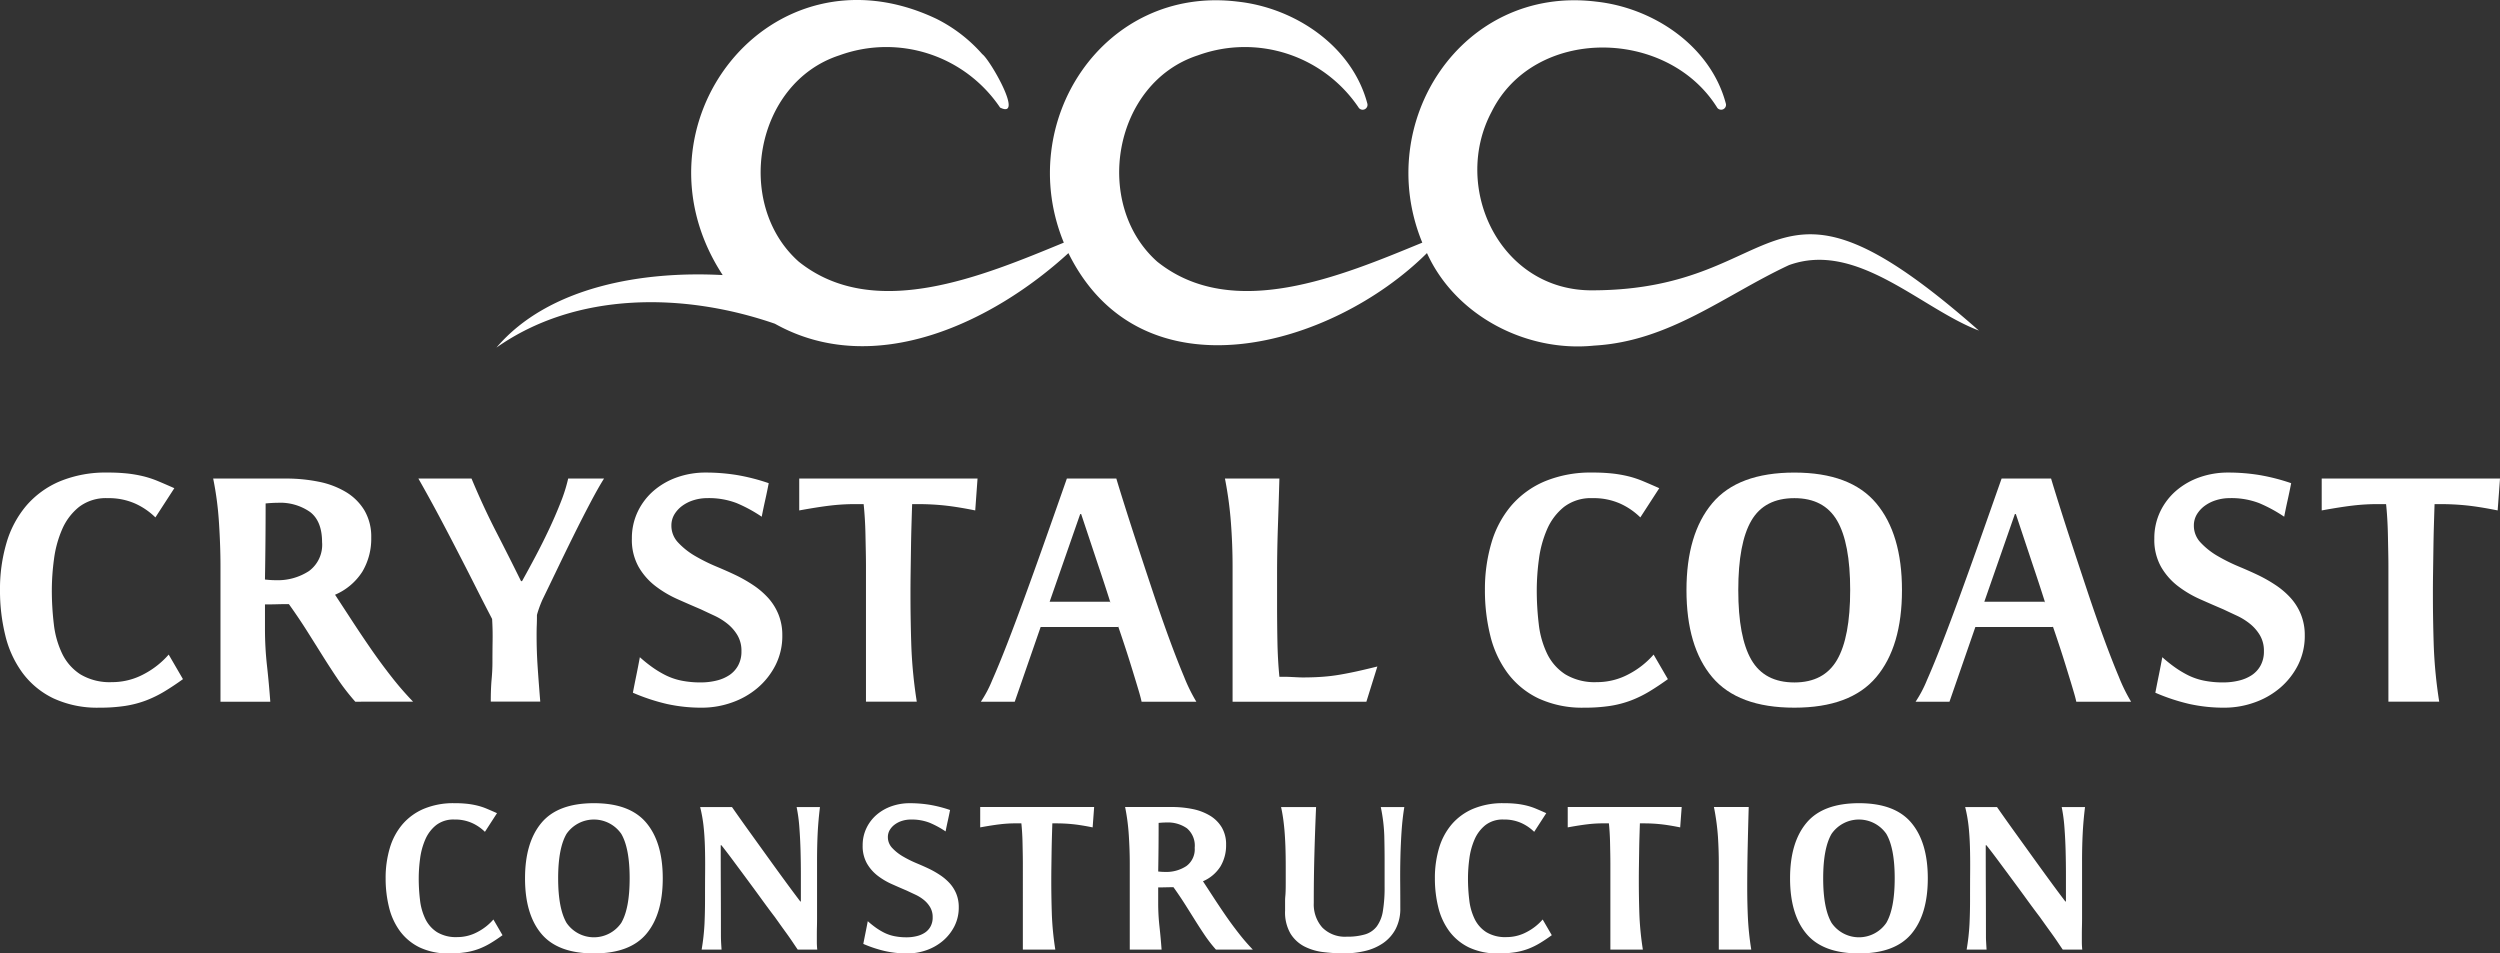 <svg xmlns="http://www.w3.org/2000/svg" width="414" height="157.89" viewBox="0 0 414 157.89"><rect x="0" y="0" width="414" height="157.89" fill="#333333" stroke="none"/><g id="Group_79" data-name="Group 79" transform="translate(-12.755 -16.437)"><g id="Group_76" data-name="Group 76" transform="translate(94.966 16.436)"><g id="Group_75" data-name="Group 75"><path id="Path_60" data-name="Path 60" d="M352.956,71.181c-9.621-3.65-20.194-14.937-31.472-10.832-10.635,4.969-19.765,12.616-32.247,13.319-11.158,1.148-22.961-4.9-27.682-15.322-15.72,15.639-47.238,24.568-59.374.007-12.5,11.444-32.122,20.92-48.607,11.695C138.515,64.84,120.684,64.68,107.461,74c8.683-10.209,24.46-12.718,37.468-12.01C128.8,37.35,152.717,6.478,180.292,19.539a24.881,24.881,0,0,1,7.628,5.872c1.24.857,6.987,10.832,2.947,8.843A22.714,22.714,0,0,0,164.253,25.6c-14.028,4.567-17.465,24.624-6.736,34.164,12.5,10.005,30.516,2.36,43.9-3.146C193.2,36.672,208,13.959,230.238,16.709c9.553,1.046,18.96,7.422,21.451,16.909a.807.807,0,0,1-1.449.643v-.007A22.716,22.716,0,0,0,223.626,25.6c-14.033,4.563-17.457,24.618-6.743,34.164,12.5,10.006,30.521,2.358,43.9-3.146-8.219-19.951,6.576-42.655,28.816-39.91,9.557,1.044,18.967,7.419,21.459,16.909a.807.807,0,0,1-1.448.643v-.007c-8.294-13.275-30.293-13.462-37.33.658-6.745,12.633,1.424,29.8,16.793,29.605C321.854,64.409,317.321,39.793,352.956,71.181Z" transform="translate(-107.461 -16.436)" fill="#fff"></path></g></g><g id="Group_77" data-name="Group 77" transform="translate(12.755 94.696)"><path id="Path_61" data-name="Path 61" d="M40,142.828a19.249,19.249,0,0,1-3.024,1.484,17.2,17.2,0,0,1-3.437.908,27.24,27.24,0,0,1-4.29.3,17.215,17.215,0,0,1-7.642-1.54,13.839,13.839,0,0,1-5.114-4.207,17.252,17.252,0,0,1-2.859-6.214,31.067,31.067,0,0,1-.88-7.506,27.058,27.058,0,0,1,1.072-7.807,16.852,16.852,0,0,1,3.272-6.16,15.025,15.025,0,0,1,5.554-4.041,19.762,19.762,0,0,1,7.919-1.457,29.637,29.637,0,0,1,3.381.165,21.049,21.049,0,0,1,2.612.467,16.875,16.875,0,0,1,2.392.8q1.184.495,2.668,1.155l-3.135,4.839a11.565,11.565,0,0,0-3.326-2.282,10.8,10.8,0,0,0-4.592-.907,7.32,7.32,0,0,0-4.729,1.457,9.643,9.643,0,0,0-2.8,3.711,18.209,18.209,0,0,0-1.347,4.949,38.892,38.892,0,0,0-.357,5.114,47.105,47.105,0,0,0,.329,5.609,15.218,15.218,0,0,0,1.375,4.893A8.435,8.435,0,0,0,26.062,140a9.428,9.428,0,0,0,5.225,1.292,11.045,11.045,0,0,0,5.278-1.319,14.113,14.113,0,0,0,4.125-3.244l2.364,4.069Q41.458,141.948,40,142.828Z" transform="translate(-12.755 -106.59)" fill="#fff"></path><path id="Path_62" data-name="Path 62" d="M76.956,144.683a36.457,36.457,0,0,1-2.941-3.794q-1.293-1.925-2.529-3.9t-2.557-4.069q-1.322-2.09-2.97-4.4-.99,0-1.98.028T62,128.571v4.069a54.825,54.825,0,0,0,.33,6.049q.331,2.969.55,5.994H54.632V122.3q0-3.353-.248-7.231a53.058,53.058,0,0,0-.962-7.341H65.464a27.036,27.036,0,0,1,5.417.523,14.069,14.069,0,0,1,4.51,1.7,8.945,8.945,0,0,1,3.078,3.051,8.578,8.578,0,0,1,1.128,4.51,10.663,10.663,0,0,1-1.457,5.609,10.007,10.007,0,0,1-4.537,3.849q1.266,1.926,2.751,4.207t3.134,4.675q1.65,2.392,3.437,4.674a51.711,51.711,0,0,0,3.6,4.152Zm-5.5-26.4q0-3.517-2.008-5.03a8.6,8.6,0,0,0-5.306-1.512q-.385,0-.908.027t-1.127.083q0,3.134-.028,6.3t-.082,6.3q.495.055.935.082c.293.018.568.027.825.027a9.451,9.451,0,0,0,5.526-1.512A5.391,5.391,0,0,0,71.459,118.287Z" transform="translate(-18.12 -106.74)" fill="#fff"></path><path id="Path_63" data-name="Path 63" d="M121.025,111.772q-1.348,2.557-2.777,5.445t-2.8,5.746q-1.376,2.861-2.365,4.894-.332.771-.55,1.4t-.33,1.072q0,1.046-.029,1.7t-.027,1.7q0,2.585.166,5.086t.439,5.857h-8.194q0-2.2.138-3.684t.137-2.859q0-1.759.027-3.575t-.082-3.574q-1.43-2.749-2.831-5.527T99.058,119.8q-1.484-2.888-3.08-5.884t-3.409-6.187h8.8q1.924,4.62,4.1,8.853t4.1,8.138h.164q1.044-1.869,2.227-4.1t2.255-4.509q1.072-2.281,1.924-4.454a26.193,26.193,0,0,0,1.238-3.932h5.938Q122.371,109.216,121.025,111.772Z" transform="translate(-23.285 -106.74)" fill="#fff"></path><path id="Path_64" data-name="Path 64" d="M158.21,133.535a10.688,10.688,0,0,1-1.128,4.949,12.184,12.184,0,0,1-2.97,3.767,13.337,13.337,0,0,1-4.261,2.419,14.78,14.78,0,0,1-4.948.852,26.334,26.334,0,0,1-5.774-.605,32.739,32.739,0,0,1-5.664-1.87q.273-1.428.578-2.914t.576-2.969a23.586,23.586,0,0,0,2.089,1.676,16.689,16.689,0,0,0,2.2,1.32,10.652,10.652,0,0,0,2.583.879,15.706,15.706,0,0,0,3.245.3,10.7,10.7,0,0,0,2.556-.3,6.672,6.672,0,0,0,2.145-.907,4.529,4.529,0,0,0,1.457-1.595,4.8,4.8,0,0,0,.549-2.365,5.027,5.027,0,0,0-.66-2.639,7.1,7.1,0,0,0-1.649-1.9,10.628,10.628,0,0,0-2.171-1.347q-1.185-.548-2.227-1.044-1.815-.77-3.85-1.677a18.192,18.192,0,0,1-3.712-2.2,10.8,10.8,0,0,1-2.776-3.188,9.115,9.115,0,0,1-1.1-4.647,10.169,10.169,0,0,1,.99-4.509,10.6,10.6,0,0,1,2.667-3.464,12.06,12.06,0,0,1,3.877-2.2,14.074,14.074,0,0,1,4.675-.77,31.985,31.985,0,0,1,5.2.412,33.218,33.218,0,0,1,5.252,1.347q-.276,1.431-.577,2.777T154.8,113.9a24.031,24.031,0,0,0-4.151-2.254,12.815,12.815,0,0,0-4.866-.825,7.545,7.545,0,0,0-2.227.33,6.364,6.364,0,0,0-1.9.934,4.911,4.911,0,0,0-1.32,1.431,3.571,3.571,0,0,0-.494,1.87A4.031,4.031,0,0,0,141,118.22a12.215,12.215,0,0,0,2.8,2.2,29.366,29.366,0,0,0,3.491,1.732q1.842.771,3.217,1.43a24.064,24.064,0,0,1,2.887,1.649,13.3,13.3,0,0,1,2.475,2.117,9.27,9.27,0,0,1,1.7,2.722A9.074,9.074,0,0,1,158.21,133.535Z" transform="translate(-28.659 -106.59)" fill="#fff"></path><path id="Path_65" data-name="Path 65" d="M194.37,113.009q-2.971-.6-5.114-.825a41.72,41.72,0,0,0-4.235-.22h-1.1q-.056,1.65-.11,3.52t-.082,3.821q-.029,1.952-.056,3.877t-.027,3.629q0,4.234.137,8.55a77.619,77.619,0,0,0,.907,9.32h-8.414V122.3q0-1.1-.027-2.475t-.056-2.777q-.027-1.4-.109-2.721t-.193-2.365h-1.43a34.814,34.814,0,0,0-4.151.247q-2.063.247-5.086.8V107.73h29.527Z" transform="translate(-32.871 -106.74)" fill="#fff"></path><path id="Path_66" data-name="Path 66" d="M226.488,144.683q-.111-.549-.357-1.4c-.165-.569-.35-1.182-.55-1.843s-.411-1.346-.631-2.062-.441-1.421-.661-2.117q-.771-2.419-1.7-5.114v.055a.154.154,0,0,0,.055.11H209.773l-4.29,12.373h-5.609a19.6,19.6,0,0,0,1.871-3.547q1.154-2.612,2.529-6.159t2.859-7.616q1.487-4.069,2.833-7.864t2.447-6.928q1.1-3.134,1.7-4.839h8.193q.44,1.486,1.375,4.454t2.145,6.654q1.207,3.685,2.556,7.726t2.667,7.643q1.32,3.6,2.5,6.406a27.789,27.789,0,0,0,2.008,4.07Zm-5.223-16.442h.055q-1.044-3.3-2.035-6.214l-2.8-8.412h-.165q-1.266,3.629-2.53,7.258t-2.529,7.259h10.007Z" transform="translate(-37.442 -106.74)" fill="#fff"></path><path id="Path_67" data-name="Path 67" d="M269.858,144.683H247.7V122.3q0-3.629-.276-7.286a61.507,61.507,0,0,0-.989-7.287h9.018q-.111,4.016-.247,7.974t-.137,7.919v4.948q0,2.915.055,6.049t.33,5.939h.742q.522,0,1.1.028l1.127.055c.365.018.66.027.879.027q1.76,0,3.272-.109t2.943-.358q1.43-.247,2.915-.577t3.244-.77Z" transform="translate(-43.585 -106.74)" fill="#fff"></path><path id="Path_68" data-name="Path 68" d="M323.278,142.828a19.211,19.211,0,0,1-3.024,1.484,17.2,17.2,0,0,1-3.437.908,27.24,27.24,0,0,1-4.29.3,17.217,17.217,0,0,1-7.642-1.54,13.846,13.846,0,0,1-5.114-4.207,17.267,17.267,0,0,1-2.859-6.214,31.065,31.065,0,0,1-.88-7.506,27.057,27.057,0,0,1,1.072-7.807,16.851,16.851,0,0,1,3.272-6.16,15.026,15.026,0,0,1,5.554-4.041,19.762,19.762,0,0,1,7.919-1.457,29.663,29.663,0,0,1,3.382.165,21.036,21.036,0,0,1,2.611.467,16.887,16.887,0,0,1,2.392.8q1.182.495,2.668,1.155l-3.135,4.839a11.542,11.542,0,0,0-3.326-2.282,10.8,10.8,0,0,0-4.592-.907,7.324,7.324,0,0,0-4.729,1.457,9.642,9.642,0,0,0-2.8,3.711,18.209,18.209,0,0,0-1.347,4.949,38.884,38.884,0,0,0-.357,5.114,47.109,47.109,0,0,0,.329,5.609,15.217,15.217,0,0,0,1.375,4.893A8.435,8.435,0,0,0,309.338,140a9.429,9.429,0,0,0,5.225,1.292,11.045,11.045,0,0,0,5.278-1.319,14.1,14.1,0,0,0,4.125-3.244l2.364,4.069Q324.734,141.948,323.278,142.828Z" transform="translate(-50.128 -106.59)" fill="#fff"></path><path id="Path_69" data-name="Path 69" d="M370.168,126.056q0,9.349-4.261,14.407t-13.555,5.059q-9.349,0-13.61-5.059t-4.261-14.407q0-9.292,4.261-14.38t13.61-5.086q9.293,0,13.555,5.086T370.168,126.056Zm-8.577,0q0-7.807-2.172-11.519t-7.067-3.712q-4.948,0-7.121,3.712t-2.171,11.519q0,7.809,2.171,11.548t7.121,3.74q4.895,0,7.067-3.74T361.591,126.056Z" transform="translate(-55.201 -106.59)" fill="#fff"></path><path id="Path_70" data-name="Path 70" d="M404.8,144.683q-.111-.549-.359-1.4t-.549-1.843l-.633-2.062q-.329-1.073-.66-2.117-.772-2.419-1.7-5.114v.055a.161.161,0,0,0,.055.11H388.087L383.8,144.683H378.19a19.738,19.738,0,0,0,1.869-3.547q1.155-2.612,2.53-6.159t2.859-7.616q1.484-4.069,2.832-7.864t2.447-6.928q1.1-3.134,1.706-4.839h8.193q.44,1.486,1.373,4.454t2.145,6.654q1.21,3.685,2.557,7.726t2.668,7.643q1.319,3.6,2.5,6.406a27.824,27.824,0,0,0,2.006,4.07Zm-5.225-16.442h.056q-1.047-3.3-2.036-6.214l-2.8-8.412h-.167l-2.529,7.258q-1.266,3.629-2.53,7.259h10.007Z" transform="translate(-60.967 -106.74)" fill="#fff"></path><path id="Path_71" data-name="Path 71" d="M448.645,133.535a10.7,10.7,0,0,1-1.128,4.949,12.2,12.2,0,0,1-2.97,3.767,13.337,13.337,0,0,1-4.261,2.419,14.785,14.785,0,0,1-4.949.852,26.339,26.339,0,0,1-5.773-.605,32.706,32.706,0,0,1-5.663-1.87q.273-1.428.577-2.914t.576-2.969a23.6,23.6,0,0,0,2.09,1.676,16.677,16.677,0,0,0,2.2,1.32,10.671,10.671,0,0,0,2.584.879,15.7,15.7,0,0,0,3.245.3,10.7,10.7,0,0,0,2.556-.3,6.673,6.673,0,0,0,2.145-.907,4.519,4.519,0,0,0,1.456-1.595,4.792,4.792,0,0,0,.55-2.365,5.035,5.035,0,0,0-.66-2.639,7.1,7.1,0,0,0-1.649-1.9,10.634,10.634,0,0,0-2.172-1.347q-1.185-.548-2.227-1.044-1.816-.77-3.85-1.677a18.191,18.191,0,0,1-3.712-2.2,10.815,10.815,0,0,1-2.777-3.188,9.124,9.124,0,0,1-1.1-4.647,10.158,10.158,0,0,1,.99-4.509,10.587,10.587,0,0,1,2.667-3.464,12.06,12.06,0,0,1,3.877-2.2,14.073,14.073,0,0,1,4.674-.77,31.988,31.988,0,0,1,5.2.412,33.219,33.219,0,0,1,5.252,1.347q-.277,1.431-.577,2.777t-.578,2.777a24.033,24.033,0,0,0-4.151-2.254,12.818,12.818,0,0,0-4.866-.825,7.54,7.54,0,0,0-2.227.33,6.364,6.364,0,0,0-1.9.934,4.911,4.911,0,0,0-1.32,1.431,3.572,3.572,0,0,0-.494,1.87,4.031,4.031,0,0,0,1.155,2.832,12.2,12.2,0,0,0,2.8,2.2,29.3,29.3,0,0,0,3.491,1.732q1.841.771,3.217,1.43a24.135,24.135,0,0,1,2.887,1.649,13.3,13.3,0,0,1,2.474,2.117,9.255,9.255,0,0,1,1.7,2.722A9.074,9.074,0,0,1,448.645,133.535Z" transform="translate(-66.976 -106.59)" fill="#fff"></path><path id="Path_72" data-name="Path 72" d="M484.8,113.009q-2.97-.6-5.113-.825a41.732,41.732,0,0,0-4.235-.22h-1.1q-.056,1.65-.11,3.52t-.082,3.821q-.027,1.952-.055,3.877t-.028,3.629q0,4.234.138,8.55a77.264,77.264,0,0,0,.907,9.32h-8.414V122.3q0-1.1-.028-2.475t-.055-2.777q-.029-1.4-.109-2.721t-.193-2.365H464.9a34.8,34.8,0,0,0-4.151.247q-2.064.247-5.086.8V107.73h29.527Z" transform="translate(-71.188 -106.74)" fill="#fff"></path></g><g id="Group_78" data-name="Group 78" transform="translate(76.619 149.448)"><path id="Path_73" data-name="Path 73" d="M103.735,192.819a12.265,12.265,0,0,1-1.932.95,10.974,10.974,0,0,1-2.2.579,17.362,17.362,0,0,1-2.74.194,11.01,11.01,0,0,1-4.885-.984,8.869,8.869,0,0,1-3.268-2.688,11.047,11.047,0,0,1-1.826-3.971,19.853,19.853,0,0,1-.562-4.8,17.307,17.307,0,0,1,.685-4.989,10.739,10.739,0,0,1,2.09-3.935,9.609,9.609,0,0,1,3.549-2.583,12.643,12.643,0,0,1,5.059-.931,18.858,18.858,0,0,1,2.161.105,13.488,13.488,0,0,1,1.669.3,10.556,10.556,0,0,1,1.529.509q.755.316,1.7.738l-2,3.092a7.33,7.33,0,0,0-2.125-1.458,6.892,6.892,0,0,0-2.935-.581,4.676,4.676,0,0,0-3.021.931,6.158,6.158,0,0,0-1.792,2.372,11.594,11.594,0,0,0-.861,3.163,24.8,24.8,0,0,0-.228,3.267,30.05,30.05,0,0,0,.211,3.585,9.71,9.71,0,0,0,.878,3.127,5.393,5.393,0,0,0,1.931,2.2,6.027,6.027,0,0,0,3.339.826,7.056,7.056,0,0,0,3.372-.844,8.984,8.984,0,0,0,2.635-2.073l1.511,2.6Q104.666,192.258,103.735,192.819Z" transform="translate(-86.325 -169.664)" fill="#fff"></path><path id="Path_74" data-name="Path 74" d="M135.722,182.1q0,5.975-2.722,9.207t-8.662,3.233q-5.974,0-8.7-3.233t-2.722-9.207q0-5.936,2.722-9.188t8.7-3.25q5.938,0,8.662,3.25T135.722,182.1Zm-5.482,0q0-4.988-1.387-7.36a5.516,5.516,0,0,0-9.065,0q-1.389,2.371-1.388,7.36t1.388,7.379a5.493,5.493,0,0,0,9.065,0Q130.241,187.093,130.24,182.1Z" transform="translate(-89.834 -169.664)" fill="#fff"></path><path id="Path_75" data-name="Path 75" d="M165.779,174.785q-.1,2.108-.1,4.569v9.487q0,.668-.017,1.335c-.013.445-.018.937-.018,1.476v1.107a11.7,11.7,0,0,0,.07,1.247h-3.233q-.316-.456-.809-1.194t-1.053-1.511q-.564-.773-1.089-1.511t-.878-1.23q-.915-1.194-2.126-2.864t-2.46-3.355q-1.247-1.686-2.372-3.2t-1.862-2.425h-.106q0,3.76.017,7.448t.017,7.45c0,.306.006.6.017.9s.042.791.089,1.493h-3.3a36.2,36.2,0,0,0,.474-4.268q.086-1.951.087-3.848,0-2.7.018-4.884t-.036-4.024q-.052-1.845-.228-3.444a23.53,23.53,0,0,0-.562-3.144h5.271q1.37,1.966,2.9,4.092t3.023,4.2q1.491,2.074,2.881,3.972t2.511,3.372H163v-4.445q0-1.951-.054-3.918t-.194-3.866a26.145,26.145,0,0,0-.457-3.407h3.866Q165.883,172.676,165.779,174.785Z" transform="translate(-94.239 -169.76)" fill="#fff"></path><path id="Path_76" data-name="Path 76" d="M193.236,186.881a6.84,6.84,0,0,1-.72,3.163,7.824,7.824,0,0,1-1.9,2.406A8.556,8.556,0,0,1,187.9,194a9.484,9.484,0,0,1-3.162.544,16.75,16.75,0,0,1-3.689-.387,20.93,20.93,0,0,1-3.62-1.194q.176-.914.369-1.863t.37-1.9a15.428,15.428,0,0,0,1.335,1.072,10.743,10.743,0,0,0,1.4.843,6.86,6.86,0,0,0,1.652.562,10.094,10.094,0,0,0,2.073.194,6.883,6.883,0,0,0,1.635-.194,4.267,4.267,0,0,0,1.37-.58,2.883,2.883,0,0,0,.931-1.018,3.067,3.067,0,0,0,.352-1.511,3.22,3.22,0,0,0-.422-1.687,4.55,4.55,0,0,0-1.054-1.212,6.771,6.771,0,0,0-1.388-.861q-.757-.352-1.424-.668-1.159-.492-2.459-1.072a11.56,11.56,0,0,1-2.372-1.406,6.918,6.918,0,0,1-1.774-2.037,5.825,5.825,0,0,1-.7-2.969,6.494,6.494,0,0,1,.633-2.881,6.771,6.771,0,0,1,1.7-2.214,7.721,7.721,0,0,1,2.477-1.405,8.969,8.969,0,0,1,2.987-.491,20.352,20.352,0,0,1,3.32.263,21.2,21.2,0,0,1,3.355.861q-.176.913-.369,1.774c-.128.574-.253,1.166-.368,1.774a15.325,15.325,0,0,0-2.655-1.44,8.173,8.173,0,0,0-3.109-.528,4.813,4.813,0,0,0-1.423.211,4.058,4.058,0,0,0-1.213.6,3.114,3.114,0,0,0-.843.913,2.285,2.285,0,0,0-.316,1.194,2.58,2.58,0,0,0,.737,1.81,7.817,7.817,0,0,0,1.793,1.405,18.724,18.724,0,0,0,2.231,1.107q1.176.492,2.056.913a15.2,15.2,0,0,1,1.844,1.055,8.5,8.5,0,0,1,1.582,1.352,5.935,5.935,0,0,1,1.089,1.74A5.8,5.8,0,0,1,193.236,186.881Z" transform="translate(-98.33 -169.664)" fill="#fff"></path><path id="Path_77" data-name="Path 77" d="M218.367,173.765q-1.9-.385-3.267-.527a26.786,26.786,0,0,0-2.707-.141h-.7q-.036,1.053-.07,2.248t-.054,2.442q-.017,1.249-.035,2.478c-.011.819-.017,1.594-.017,2.319q0,2.706.089,5.464a49.422,49.422,0,0,0,.579,5.956h-5.376V179.7q0-.7-.017-1.581t-.035-1.774q-.018-.9-.071-1.74c-.035-.563-.076-1.066-.122-1.511h-.913a21.975,21.975,0,0,0-2.654.159q-1.318.156-3.25.509v-3.372h18.869Z" transform="translate(-101.289 -169.76)" fill="#fff"></path><path id="Path_78" data-name="Path 78" d="M242.429,194a23.052,23.052,0,0,1-1.879-2.425q-.827-1.229-1.617-2.494t-1.634-2.6q-.844-1.335-1.9-2.811-.633,0-1.265.017t-1.265.017v2.6a34.966,34.966,0,0,0,.211,3.866q.21,1.9.351,3.829h-5.27V179.7q0-2.143-.158-4.621a34.194,34.194,0,0,0-.615-4.69h7.695a17.364,17.364,0,0,1,3.462.332,9.068,9.068,0,0,1,2.881,1.089,5.728,5.728,0,0,1,1.968,1.951,5.493,5.493,0,0,1,.72,2.881,6.823,6.823,0,0,1-.931,3.585,6.4,6.4,0,0,1-2.9,2.459q.809,1.229,1.757,2.688t2,2.988q1.053,1.526,2.2,2.985a32.812,32.812,0,0,0,2.3,2.653Zm-3.514-16.867a3.766,3.766,0,0,0-1.283-3.214,5.492,5.492,0,0,0-3.39-.967q-.247,0-.581.017c-.222.012-.463.03-.72.053q0,2-.017,4.024t-.053,4.023q.316.035.6.054c.187.011.363.017.528.017a6.04,6.04,0,0,0,3.531-.967A3.446,3.446,0,0,0,238.915,177.138Z" transform="translate(-104.936 -169.76)" fill="#fff"></path><path id="Path_79" data-name="Path 79" d="M277.1,174.381q-.141,2.09-.194,4.251t-.035,4.3q.017,2.143.017,4.181a7.269,7.269,0,0,1-.773,3.479,6.561,6.561,0,0,1-2.072,2.336,8.811,8.811,0,0,1-2.988,1.3,14.837,14.837,0,0,1-3.478.4,28.249,28.249,0,0,1-3.426-.211,9.265,9.265,0,0,1-3.144-.931,5.887,5.887,0,0,1-2.3-2.127,6.984,6.984,0,0,1-.9-3.794V186.1c0-.3.005-.538.018-.7s.023-.3.035-.421.023-.329.035-.633.019-.767.019-1.388V180.3q0-1.9-.054-3.392t-.157-2.688q-.107-1.194-.247-2.126c-.094-.621-.2-1.188-.316-1.7h5.8q-.176,4.005-.281,7.94t-.1,7.941a5.762,5.762,0,0,0,1.4,4.059,5.265,5.265,0,0,0,4.076,1.528,10.142,10.142,0,0,0,3.038-.385,3.815,3.815,0,0,0,1.933-1.335,5.853,5.853,0,0,0,1-2.549,23.852,23.852,0,0,0,.281-4.023v-4.287q0-2.036-.053-4.164a27.345,27.345,0,0,0-.58-4.725h3.9Q277.24,172.289,277.1,174.381Z" transform="translate(-108.861 -169.76)" fill="#fff"></path><path id="Path_80" data-name="Path 80" d="M303.9,192.819a12.222,12.222,0,0,1-1.931.95,10.974,10.974,0,0,1-2.2.579,17.382,17.382,0,0,1-2.741.194,11.006,11.006,0,0,1-4.884-.984,8.869,8.869,0,0,1-3.268-2.688,11.034,11.034,0,0,1-1.827-3.971,19.852,19.852,0,0,1-.562-4.8,17.307,17.307,0,0,1,.685-4.989,10.742,10.742,0,0,1,2.092-3.935,9.6,9.6,0,0,1,3.549-2.583,12.635,12.635,0,0,1,5.059-.931,18.868,18.868,0,0,1,2.161.105,13.5,13.5,0,0,1,1.668.3,10.591,10.591,0,0,1,1.529.509q.757.316,1.7.738l-2,3.092a7.346,7.346,0,0,0-2.126-1.458,6.891,6.891,0,0,0-2.934-.581,4.68,4.68,0,0,0-3.022.931,6.175,6.175,0,0,0-1.792,2.372,11.627,11.627,0,0,0-.861,3.163,24.949,24.949,0,0,0-.228,3.267,29.872,29.872,0,0,0,.211,3.585,9.732,9.732,0,0,0,.879,3.127,5.388,5.388,0,0,0,1.932,2.2,6.023,6.023,0,0,0,3.339.826,7.057,7.057,0,0,0,3.372-.844,8.984,8.984,0,0,0,2.635-2.073l1.511,2.6Q304.831,192.258,303.9,192.819Z" transform="translate(-112.733 -169.664)" fill="#fff"></path><path id="Path_81" data-name="Path 81" d="M330.451,173.765q-1.9-.385-3.267-.527a26.756,26.756,0,0,0-2.706-.141h-.7q-.035,1.053-.071,2.248t-.052,2.442q-.02,1.249-.036,2.478c-.012.819-.017,1.594-.017,2.319q0,2.706.088,5.464a49.613,49.613,0,0,0,.58,5.956H318.89V179.7q0-.7-.017-1.581t-.035-1.774q-.018-.9-.07-1.74c-.035-.563-.076-1.066-.123-1.511h-.913a21.961,21.961,0,0,0-2.653.159q-1.318.156-3.251.509v-3.372H330.7Z" transform="translate(-116.076 -169.76)" fill="#fff"></path><path id="Path_82" data-name="Path 82" d="M340.525,194V179.7q0-2.143-.141-4.375a38.763,38.763,0,0,0-.668-4.936h5.762q-.106,3.724-.175,6.956t-.07,6.432q0,2.391.106,4.849A48.045,48.045,0,0,0,345.9,194Z" transform="translate(-119.755 -169.76)" fill="#fff"></path><path id="Path_83" data-name="Path 83" d="M377.052,182.1q0,5.975-2.722,9.207t-8.662,3.233q-5.974,0-8.7-3.233t-2.724-9.207q0-5.936,2.724-9.188t8.7-3.25q5.939,0,8.662,3.25T377.052,182.1Zm-5.481,0q0-4.988-1.388-7.36a5.517,5.517,0,0,0-9.066,0q-1.387,2.371-1.388,7.36t1.388,7.379a5.494,5.494,0,0,0,9.066,0Q371.57,187.093,371.571,182.1Z" transform="translate(-121.673 -169.664)" fill="#fff"></path><path id="Path_84" data-name="Path 84" d="M407.109,174.785q-.107,2.108-.106,4.569v9.487c0,.445-.007.89-.018,1.335s-.017.937-.017,1.476v1.107a12.186,12.186,0,0,0,.07,1.247h-3.232q-.316-.456-.809-1.194t-1.054-1.511q-.561-.773-1.089-1.511l-.878-1.23q-.914-1.194-2.125-2.864t-2.461-3.355q-1.246-1.686-2.371-3.2t-1.863-2.425h-.105q0,3.76.017,7.448t.018,7.45c0,.306,0,.6.017.9s.04.791.087,1.493h-3.3a35.853,35.853,0,0,0,.475-4.268q.087-1.951.089-3.848,0-2.7.017-4.884t-.035-4.024q-.055-1.845-.228-3.444a23.963,23.963,0,0,0-.563-3.144h5.271q1.37,1.966,2.9,4.092t3.023,4.2q1.493,2.074,2.881,3.972t2.513,3.372h.1v-4.445q0-1.951-.052-3.918t-.194-3.866a26,26,0,0,0-.457-3.407h3.865Q407.213,172.676,407.109,174.785Z" transform="translate(-126.078 -169.76)" fill="#fff"></path></g></g></svg>